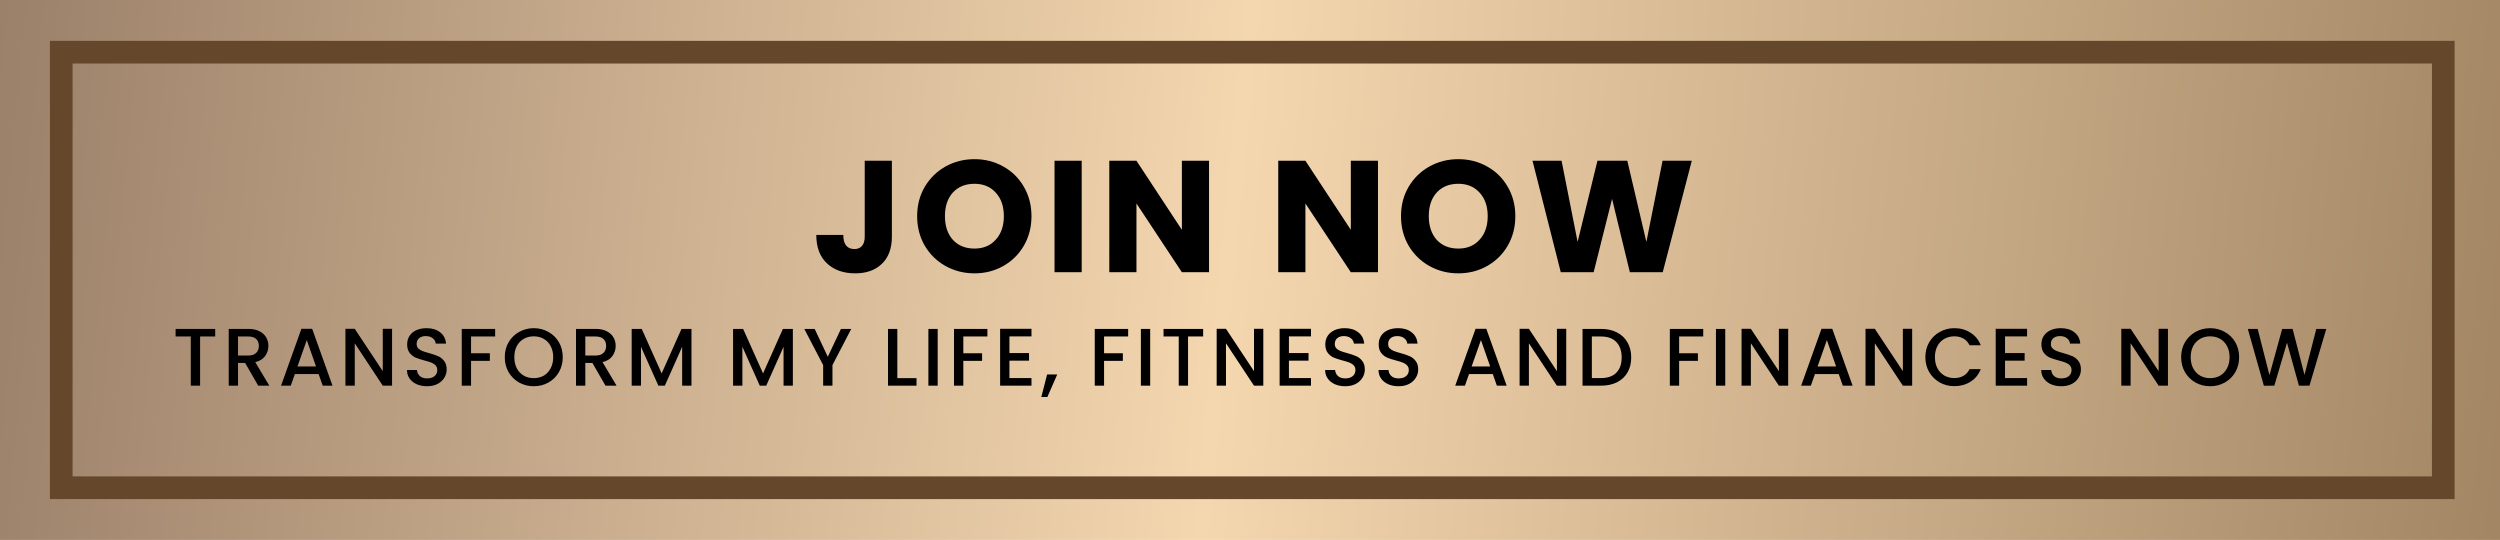 <?xml version="1.0" encoding="UTF-8"?>
<svg xmlns="http://www.w3.org/2000/svg" width="551" height="119" viewBox="0 0 551 119" fill="none">
  <rect width="551" height="119" fill="url(#paint0_linear_0_1)"></rect>
  <path d="M196.57 35.43V52.16C196.57 54.75 195.835 56.745 194.365 58.145C192.918 59.545 190.958 60.245 188.485 60.245C185.895 60.245 183.818 59.51 182.255 58.04C180.692 56.57 179.91 54.482 179.91 51.775H185.86C185.86 52.802 186.07 53.583 186.49 54.12C186.91 54.633 187.517 54.89 188.31 54.89C189.033 54.89 189.593 54.657 189.99 54.19C190.387 53.723 190.585 53.047 190.585 52.16V35.43H196.57ZM214.774 60.245C212.464 60.245 210.341 59.708 208.404 58.635C206.491 57.562 204.963 56.068 203.819 54.155C202.699 52.218 202.139 50.048 202.139 47.645C202.139 45.242 202.699 43.083 203.819 41.17C204.963 39.257 206.491 37.763 208.404 36.69C210.341 35.617 212.464 35.08 214.774 35.08C217.084 35.08 219.196 35.617 221.109 36.69C223.046 37.763 224.563 39.257 225.659 41.17C226.779 43.083 227.339 45.242 227.339 47.645C227.339 50.048 226.779 52.218 225.659 54.155C224.539 56.068 223.023 57.562 221.109 58.635C219.196 59.708 217.084 60.245 214.774 60.245ZM214.774 54.785C216.734 54.785 218.298 54.132 219.464 52.825C220.654 51.518 221.249 49.792 221.249 47.645C221.249 45.475 220.654 43.748 219.464 42.465C218.298 41.158 216.734 40.505 214.774 40.505C212.791 40.505 211.204 41.147 210.014 42.43C208.848 43.713 208.264 45.452 208.264 47.645C208.264 49.815 208.848 51.553 210.014 52.86C211.204 54.143 212.791 54.785 214.774 54.785ZM238.404 35.43V60H232.419V35.43H238.404ZM266.471 60H260.486L250.476 44.845V60H244.491V35.43H250.476L260.486 50.655V35.43H266.471V60ZM303.707 60H297.722L287.712 44.845V60H281.727V35.43H287.712L297.722 50.655V35.43H303.707V60ZM321.415 60.245C319.105 60.245 316.982 59.708 315.045 58.635C313.132 57.562 311.603 56.068 310.46 54.155C309.34 52.218 308.78 50.048 308.78 47.645C308.78 45.242 309.34 43.083 310.46 41.17C311.603 39.257 313.132 37.763 315.045 36.69C316.982 35.617 319.105 35.08 321.415 35.08C323.725 35.08 325.837 35.617 327.75 36.69C329.687 37.763 331.203 39.257 332.3 41.17C333.42 43.083 333.98 45.242 333.98 47.645C333.98 50.048 333.42 52.218 332.3 54.155C331.18 56.068 329.663 57.562 327.75 58.635C325.837 59.708 323.725 60.245 321.415 60.245ZM321.415 54.785C323.375 54.785 324.938 54.132 326.105 52.825C327.295 51.518 327.89 49.792 327.89 47.645C327.89 45.475 327.295 43.748 326.105 42.465C324.938 41.158 323.375 40.505 321.415 40.505C319.432 40.505 317.845 41.147 316.655 42.43C315.488 43.713 314.905 45.452 314.905 47.645C314.905 49.815 315.488 51.553 316.655 52.86C317.845 54.143 319.432 54.785 321.415 54.785ZM372.87 35.43L366.465 60H359.22L355.3 43.83L351.24 60H343.995L337.765 35.43H344.17L347.705 53.315L352.08 35.43H358.66L362.86 53.315L366.43 35.43H372.87Z" fill="black"></path>
  <path d="M47.432 72.49V74.164H44.102V85H42.05V74.164H38.702V72.49H47.432ZM56.908 85L54.028 79.996H52.462V85H50.41V72.49H54.73C55.69 72.49 56.5 72.658 57.16 72.994C57.832 73.33 58.33 73.78 58.654 74.344C58.99 74.908 59.158 75.538 59.158 76.234C59.158 77.05 58.918 77.794 58.438 78.466C57.97 79.126 57.244 79.576 56.26 79.816L59.356 85H56.908ZM52.462 78.358H54.73C55.498 78.358 56.074 78.166 56.458 77.782C56.854 77.398 57.052 76.882 57.052 76.234C57.052 75.586 56.86 75.082 56.476 74.722C56.092 74.35 55.51 74.164 54.73 74.164H52.462V78.358ZM70.225 82.444H64.987L64.087 85H61.945L66.427 72.472H68.803L73.285 85H71.125L70.225 82.444ZM69.649 80.77L67.615 74.956L65.563 80.77H69.649ZM86.412 85H84.36L78.186 75.658V85H76.134V72.472H78.186L84.36 81.796V72.472H86.412V85ZM94.129 85.126C93.289 85.126 92.533 84.982 91.861 84.694C91.189 84.394 90.661 83.974 90.277 83.434C89.893 82.894 89.701 82.264 89.701 81.544H91.897C91.945 82.084 92.155 82.528 92.527 82.876C92.911 83.224 93.445 83.398 94.129 83.398C94.837 83.398 95.389 83.23 95.785 82.894C96.181 82.546 96.379 82.102 96.379 81.562C96.379 81.142 96.253 80.8 96.001 80.536C95.761 80.272 95.455 80.068 95.083 79.924C94.723 79.78 94.219 79.624 93.571 79.456C92.755 79.24 92.089 79.024 91.573 78.808C91.069 78.58 90.637 78.232 90.277 77.764C89.917 77.296 89.737 76.672 89.737 75.892C89.737 75.172 89.917 74.542 90.277 74.002C90.637 73.462 91.141 73.048 91.789 72.76C92.437 72.472 93.187 72.328 94.039 72.328C95.251 72.328 96.241 72.634 97.009 73.246C97.789 73.846 98.221 74.674 98.305 75.73H96.037C96.001 75.274 95.785 74.884 95.389 74.56C94.993 74.236 94.471 74.074 93.823 74.074C93.235 74.074 92.755 74.224 92.383 74.524C92.011 74.824 91.825 75.256 91.825 75.82C91.825 76.204 91.939 76.522 92.167 76.774C92.407 77.014 92.707 77.206 93.067 77.35C93.427 77.494 93.919 77.65 94.543 77.818C95.371 78.046 96.043 78.274 96.559 78.502C97.087 78.73 97.531 79.084 97.891 79.564C98.263 80.032 98.449 80.662 98.449 81.454C98.449 82.09 98.275 82.69 97.927 83.254C97.591 83.818 97.093 84.274 96.433 84.622C95.785 84.958 95.017 85.126 94.129 85.126ZM109.132 72.49V74.164H103.822V77.854H107.962V79.528H103.822V85H101.77V72.49H109.132ZM117.64 85.126C116.476 85.126 115.402 84.856 114.418 84.316C113.446 83.764 112.672 83.002 112.096 82.03C111.532 81.046 111.25 79.942 111.25 78.718C111.25 77.494 111.532 76.396 112.096 75.424C112.672 74.452 113.446 73.696 114.418 73.156C115.402 72.604 116.476 72.328 117.64 72.328C118.816 72.328 119.89 72.604 120.862 73.156C121.846 73.696 122.62 74.452 123.184 75.424C123.748 76.396 124.03 77.494 124.03 78.718C124.03 79.942 123.748 81.046 123.184 82.03C122.62 83.002 121.846 83.764 120.862 84.316C119.89 84.856 118.816 85.126 117.64 85.126ZM117.64 83.344C118.468 83.344 119.206 83.158 119.854 82.786C120.502 82.402 121.006 81.862 121.366 81.166C121.738 80.458 121.924 79.642 121.924 78.718C121.924 77.794 121.738 76.984 121.366 76.288C121.006 75.592 120.502 75.058 119.854 74.686C119.206 74.314 118.468 74.128 117.64 74.128C116.812 74.128 116.074 74.314 115.426 74.686C114.778 75.058 114.268 75.592 113.896 76.288C113.536 76.984 113.356 77.794 113.356 78.718C113.356 79.642 113.536 80.458 113.896 81.166C114.268 81.862 114.778 82.402 115.426 82.786C116.074 83.158 116.812 83.344 117.64 83.344ZM133.447 85L130.567 79.996H129.001V85H126.949V72.49H131.269C132.229 72.49 133.039 72.658 133.699 72.994C134.371 73.33 134.869 73.78 135.193 74.344C135.529 74.908 135.697 75.538 135.697 76.234C135.697 77.05 135.457 77.794 134.977 78.466C134.509 79.126 133.783 79.576 132.799 79.816L135.895 85H133.447ZM129.001 78.358H131.269C132.037 78.358 132.613 78.166 132.997 77.782C133.393 77.398 133.591 76.882 133.591 76.234C133.591 75.586 133.399 75.082 133.015 74.722C132.631 74.35 132.049 74.164 131.269 74.164H129.001V78.358ZM152.398 72.49V85H150.346V76.432L146.53 85H145.108L141.274 76.432V85H139.222V72.49H141.436L145.828 82.3L150.202 72.49H152.398ZM174.747 72.49V85H172.695V76.432L168.879 85H167.457L163.623 76.432V85H161.571V72.49H163.785L168.177 82.3L172.551 72.49H174.747ZM187.614 72.49L183.474 80.464V85H181.422V80.464L177.264 72.49H179.55L182.448 78.628L185.346 72.49H187.614ZM197.77 83.344H202V85H195.718V72.49H197.77V83.344ZM206.668 72.49V85H204.616V72.49H206.668ZM217.624 72.49V74.164H212.314V77.854H216.454V79.528H212.314V85H210.262V72.49H217.624ZM222.478 74.146V77.818H226.798V79.492H222.478V83.326H227.338V85H220.426V72.472H227.338V74.146H222.478ZM233.015 82.534L230.837 87.502H229.505L230.783 82.534H233.015ZM248.646 72.49V74.164H243.336V77.854H247.476V79.528H243.336V85H241.284V72.49H248.646ZM253.5 72.49V85H251.448V72.49H253.5ZM265.176 72.49V74.164H261.846V85H259.794V74.164H256.446V72.49H265.176ZM278.432 85H276.38L270.206 75.658V85H268.154V72.472H270.206L276.38 81.796V72.472H278.432V85ZM284.079 74.146V77.818H288.399V79.492H284.079V83.326H288.939V85H282.027V72.472H288.939V74.146H284.079ZM296.488 85.126C295.648 85.126 294.892 84.982 294.22 84.694C293.548 84.394 293.02 83.974 292.636 83.434C292.252 82.894 292.06 82.264 292.06 81.544H294.256C294.304 82.084 294.514 82.528 294.886 82.876C295.27 83.224 295.804 83.398 296.488 83.398C297.196 83.398 297.748 83.23 298.144 82.894C298.54 82.546 298.738 82.102 298.738 81.562C298.738 81.142 298.612 80.8 298.36 80.536C298.12 80.272 297.814 80.068 297.442 79.924C297.082 79.78 296.578 79.624 295.93 79.456C295.114 79.24 294.448 79.024 293.932 78.808C293.428 78.58 292.996 78.232 292.636 77.764C292.276 77.296 292.096 76.672 292.096 75.892C292.096 75.172 292.276 74.542 292.636 74.002C292.996 73.462 293.5 73.048 294.148 72.76C294.796 72.472 295.546 72.328 296.398 72.328C297.61 72.328 298.6 72.634 299.368 73.246C300.148 73.846 300.58 74.674 300.664 75.73H298.396C298.36 75.274 298.144 74.884 297.748 74.56C297.352 74.236 296.83 74.074 296.182 74.074C295.594 74.074 295.114 74.224 294.742 74.524C294.37 74.824 294.184 75.256 294.184 75.82C294.184 76.204 294.298 76.522 294.526 76.774C294.766 77.014 295.066 77.206 295.426 77.35C295.786 77.494 296.278 77.65 296.902 77.818C297.73 78.046 298.402 78.274 298.918 78.502C299.446 78.73 299.89 79.084 300.25 79.564C300.622 80.032 300.808 80.662 300.808 81.454C300.808 82.09 300.634 82.69 300.286 83.254C299.95 83.818 299.452 84.274 298.792 84.622C298.144 84.958 297.376 85.126 296.488 85.126ZM308.251 85.126C307.411 85.126 306.655 84.982 305.983 84.694C305.311 84.394 304.783 83.974 304.399 83.434C304.015 82.894 303.823 82.264 303.823 81.544H306.019C306.067 82.084 306.277 82.528 306.649 82.876C307.033 83.224 307.567 83.398 308.251 83.398C308.959 83.398 309.511 83.23 309.907 82.894C310.303 82.546 310.501 82.102 310.501 81.562C310.501 81.142 310.375 80.8 310.123 80.536C309.883 80.272 309.577 80.068 309.205 79.924C308.845 79.78 308.341 79.624 307.693 79.456C306.877 79.24 306.211 79.024 305.695 78.808C305.191 78.58 304.759 78.232 304.399 77.764C304.039 77.296 303.859 76.672 303.859 75.892C303.859 75.172 304.039 74.542 304.399 74.002C304.759 73.462 305.263 73.048 305.911 72.76C306.559 72.472 307.309 72.328 308.161 72.328C309.373 72.328 310.363 72.634 311.131 73.246C311.911 73.846 312.343 74.674 312.427 75.73H310.159C310.123 75.274 309.907 74.884 309.511 74.56C309.115 74.236 308.593 74.074 307.945 74.074C307.357 74.074 306.877 74.224 306.505 74.524C306.133 74.824 305.947 75.256 305.947 75.82C305.947 76.204 306.061 76.522 306.289 76.774C306.529 77.014 306.829 77.206 307.189 77.35C307.549 77.494 308.041 77.65 308.665 77.818C309.493 78.046 310.165 78.274 310.681 78.502C311.209 78.73 311.653 79.084 312.013 79.564C312.385 80.032 312.571 80.662 312.571 81.454C312.571 82.09 312.397 82.69 312.049 83.254C311.713 83.818 311.215 84.274 310.555 84.622C309.907 84.958 309.139 85.126 308.251 85.126ZM329.01 82.444H323.772L322.872 85H320.73L325.212 72.472H327.588L332.07 85H329.91L329.01 82.444ZM328.434 80.77L326.4 74.956L324.348 80.77H328.434ZM345.197 85H343.145L336.971 75.658V85H334.919V72.472H336.971L343.145 81.796V72.472H345.197V85ZM352.878 72.49C354.21 72.49 355.374 72.748 356.37 73.264C357.378 73.768 358.152 74.5 358.692 75.46C359.244 76.408 359.52 77.518 359.52 78.79C359.52 80.062 359.244 81.166 358.692 82.102C358.152 83.038 357.378 83.758 356.37 84.262C355.374 84.754 354.21 85 352.878 85H348.792V72.49H352.878ZM352.878 83.326C354.342 83.326 355.464 82.93 356.244 82.138C357.024 81.346 357.414 80.23 357.414 78.79C357.414 77.338 357.024 76.204 356.244 75.388C355.464 74.572 354.342 74.164 352.878 74.164H350.844V83.326H352.878ZM375.391 72.49V74.164H370.081V77.854H374.221V79.528H370.081V85H368.029V72.49H375.391ZM380.245 72.49V85H378.193V72.49H380.245ZM394.117 85H392.065L385.891 75.658V85H383.839V72.472H385.891L392.065 81.796V72.472H394.117V85ZM405.254 82.444H400.016L399.116 85H396.974L401.456 72.472H403.832L408.314 85H406.154L405.254 82.444ZM404.678 80.77L402.644 74.956L400.592 80.77H404.678ZM421.441 85H419.389L413.215 75.658V85H411.163V72.472H413.215L419.389 81.796V72.472H421.441V85ZM424.351 78.718C424.351 77.494 424.633 76.396 425.197 75.424C425.773 74.452 426.547 73.696 427.519 73.156C428.503 72.604 429.577 72.328 430.741 72.328C432.073 72.328 433.255 72.658 434.287 73.318C435.331 73.966 436.087 74.89 436.555 76.09H434.089C433.765 75.43 433.315 74.938 432.739 74.614C432.163 74.29 431.497 74.128 430.741 74.128C429.913 74.128 429.175 74.314 428.527 74.686C427.879 75.058 427.369 75.592 426.997 76.288C426.637 76.984 426.457 77.794 426.457 78.718C426.457 79.642 426.637 80.452 426.997 81.148C427.369 81.844 427.879 82.384 428.527 82.768C429.175 83.14 429.913 83.326 430.741 83.326C431.497 83.326 432.163 83.164 432.739 82.84C433.315 82.516 433.765 82.024 434.089 81.364H436.555C436.087 82.564 435.331 83.488 434.287 84.136C433.255 84.784 432.073 85.108 430.741 85.108C429.565 85.108 428.491 84.838 427.519 84.298C426.547 83.746 425.773 82.984 425.197 82.012C424.633 81.04 424.351 79.942 424.351 78.718ZM441.909 74.146V77.818H446.229V79.492H441.909V83.326H446.769V85H439.857V72.472H446.769V74.146H441.909ZM454.318 85.126C453.478 85.126 452.722 84.982 452.05 84.694C451.378 84.394 450.85 83.974 450.466 83.434C450.082 82.894 449.89 82.264 449.89 81.544H452.086C452.134 82.084 452.344 82.528 452.716 82.876C453.1 83.224 453.634 83.398 454.318 83.398C455.026 83.398 455.578 83.23 455.974 82.894C456.37 82.546 456.568 82.102 456.568 81.562C456.568 81.142 456.442 80.8 456.19 80.536C455.95 80.272 455.644 80.068 455.272 79.924C454.912 79.78 454.408 79.624 453.76 79.456C452.944 79.24 452.278 79.024 451.762 78.808C451.258 78.58 450.826 78.232 450.466 77.764C450.106 77.296 449.926 76.672 449.926 75.892C449.926 75.172 450.106 74.542 450.466 74.002C450.826 73.462 451.33 73.048 451.978 72.76C452.626 72.472 453.376 72.328 454.228 72.328C455.44 72.328 456.43 72.634 457.198 73.246C457.978 73.846 458.41 74.674 458.494 75.73H456.226C456.19 75.274 455.974 74.884 455.578 74.56C455.182 74.236 454.66 74.074 454.012 74.074C453.424 74.074 452.944 74.224 452.572 74.524C452.2 74.824 452.014 75.256 452.014 75.82C452.014 76.204 452.128 76.522 452.356 76.774C452.596 77.014 452.896 77.206 453.256 77.35C453.616 77.494 454.108 77.65 454.732 77.818C455.56 78.046 456.232 78.274 456.748 78.502C457.276 78.73 457.72 79.084 458.08 79.564C458.452 80.032 458.638 80.662 458.638 81.454C458.638 82.09 458.464 82.69 458.116 83.254C457.78 83.818 457.282 84.274 456.622 84.622C455.974 84.958 455.206 85.126 454.318 85.126ZM477.814 85H475.762L469.588 75.658V85H467.536V72.472H469.588L475.762 81.796V72.472H477.814V85ZM487.114 85.126C485.95 85.126 484.876 84.856 483.892 84.316C482.92 83.764 482.146 83.002 481.57 82.03C481.006 81.046 480.724 79.942 480.724 78.718C480.724 77.494 481.006 76.396 481.57 75.424C482.146 74.452 482.92 73.696 483.892 73.156C484.876 72.604 485.95 72.328 487.114 72.328C488.29 72.328 489.364 72.604 490.336 73.156C491.32 73.696 492.094 74.452 492.658 75.424C493.222 76.396 493.504 77.494 493.504 78.718C493.504 79.942 493.222 81.046 492.658 82.03C492.094 83.002 491.32 83.764 490.336 84.316C489.364 84.856 488.29 85.126 487.114 85.126ZM487.114 83.344C487.942 83.344 488.68 83.158 489.328 82.786C489.976 82.402 490.48 81.862 490.84 81.166C491.212 80.458 491.398 79.642 491.398 78.718C491.398 77.794 491.212 76.984 490.84 76.288C490.48 75.592 489.976 75.058 489.328 74.686C488.68 74.314 487.942 74.128 487.114 74.128C486.286 74.128 485.548 74.314 484.9 74.686C484.252 75.058 483.742 75.592 483.37 76.288C483.01 76.984 482.83 77.794 482.83 78.718C482.83 79.642 483.01 80.458 483.37 81.166C483.742 81.862 484.252 82.402 484.9 82.786C485.548 83.158 486.286 83.344 487.114 83.344ZM512.713 72.49L509.005 85H506.683L504.055 75.532L501.265 85L498.961 85.018L495.415 72.49H497.593L500.185 82.678L502.993 72.49H505.297L507.907 82.624L510.517 72.49H512.713Z" fill="black"></path>
  <rect x="13.5" y="11.5" width="525" height="96" stroke="#65472B" stroke-width="5"></rect>
  <defs>
    <linearGradient id="paint0_linear_0_1" x1="-276.031" y1="39" x2="768.602" y2="140.334" gradientUnits="userSpaceOnUse">
      <stop stop-color="#442B26"></stop>
      <stop offset="0.52" stop-color="#F4D7AF"></stop>
      <stop offset="1" stop-color="#65472B"></stop>
    </linearGradient>
  </defs>
</svg>
